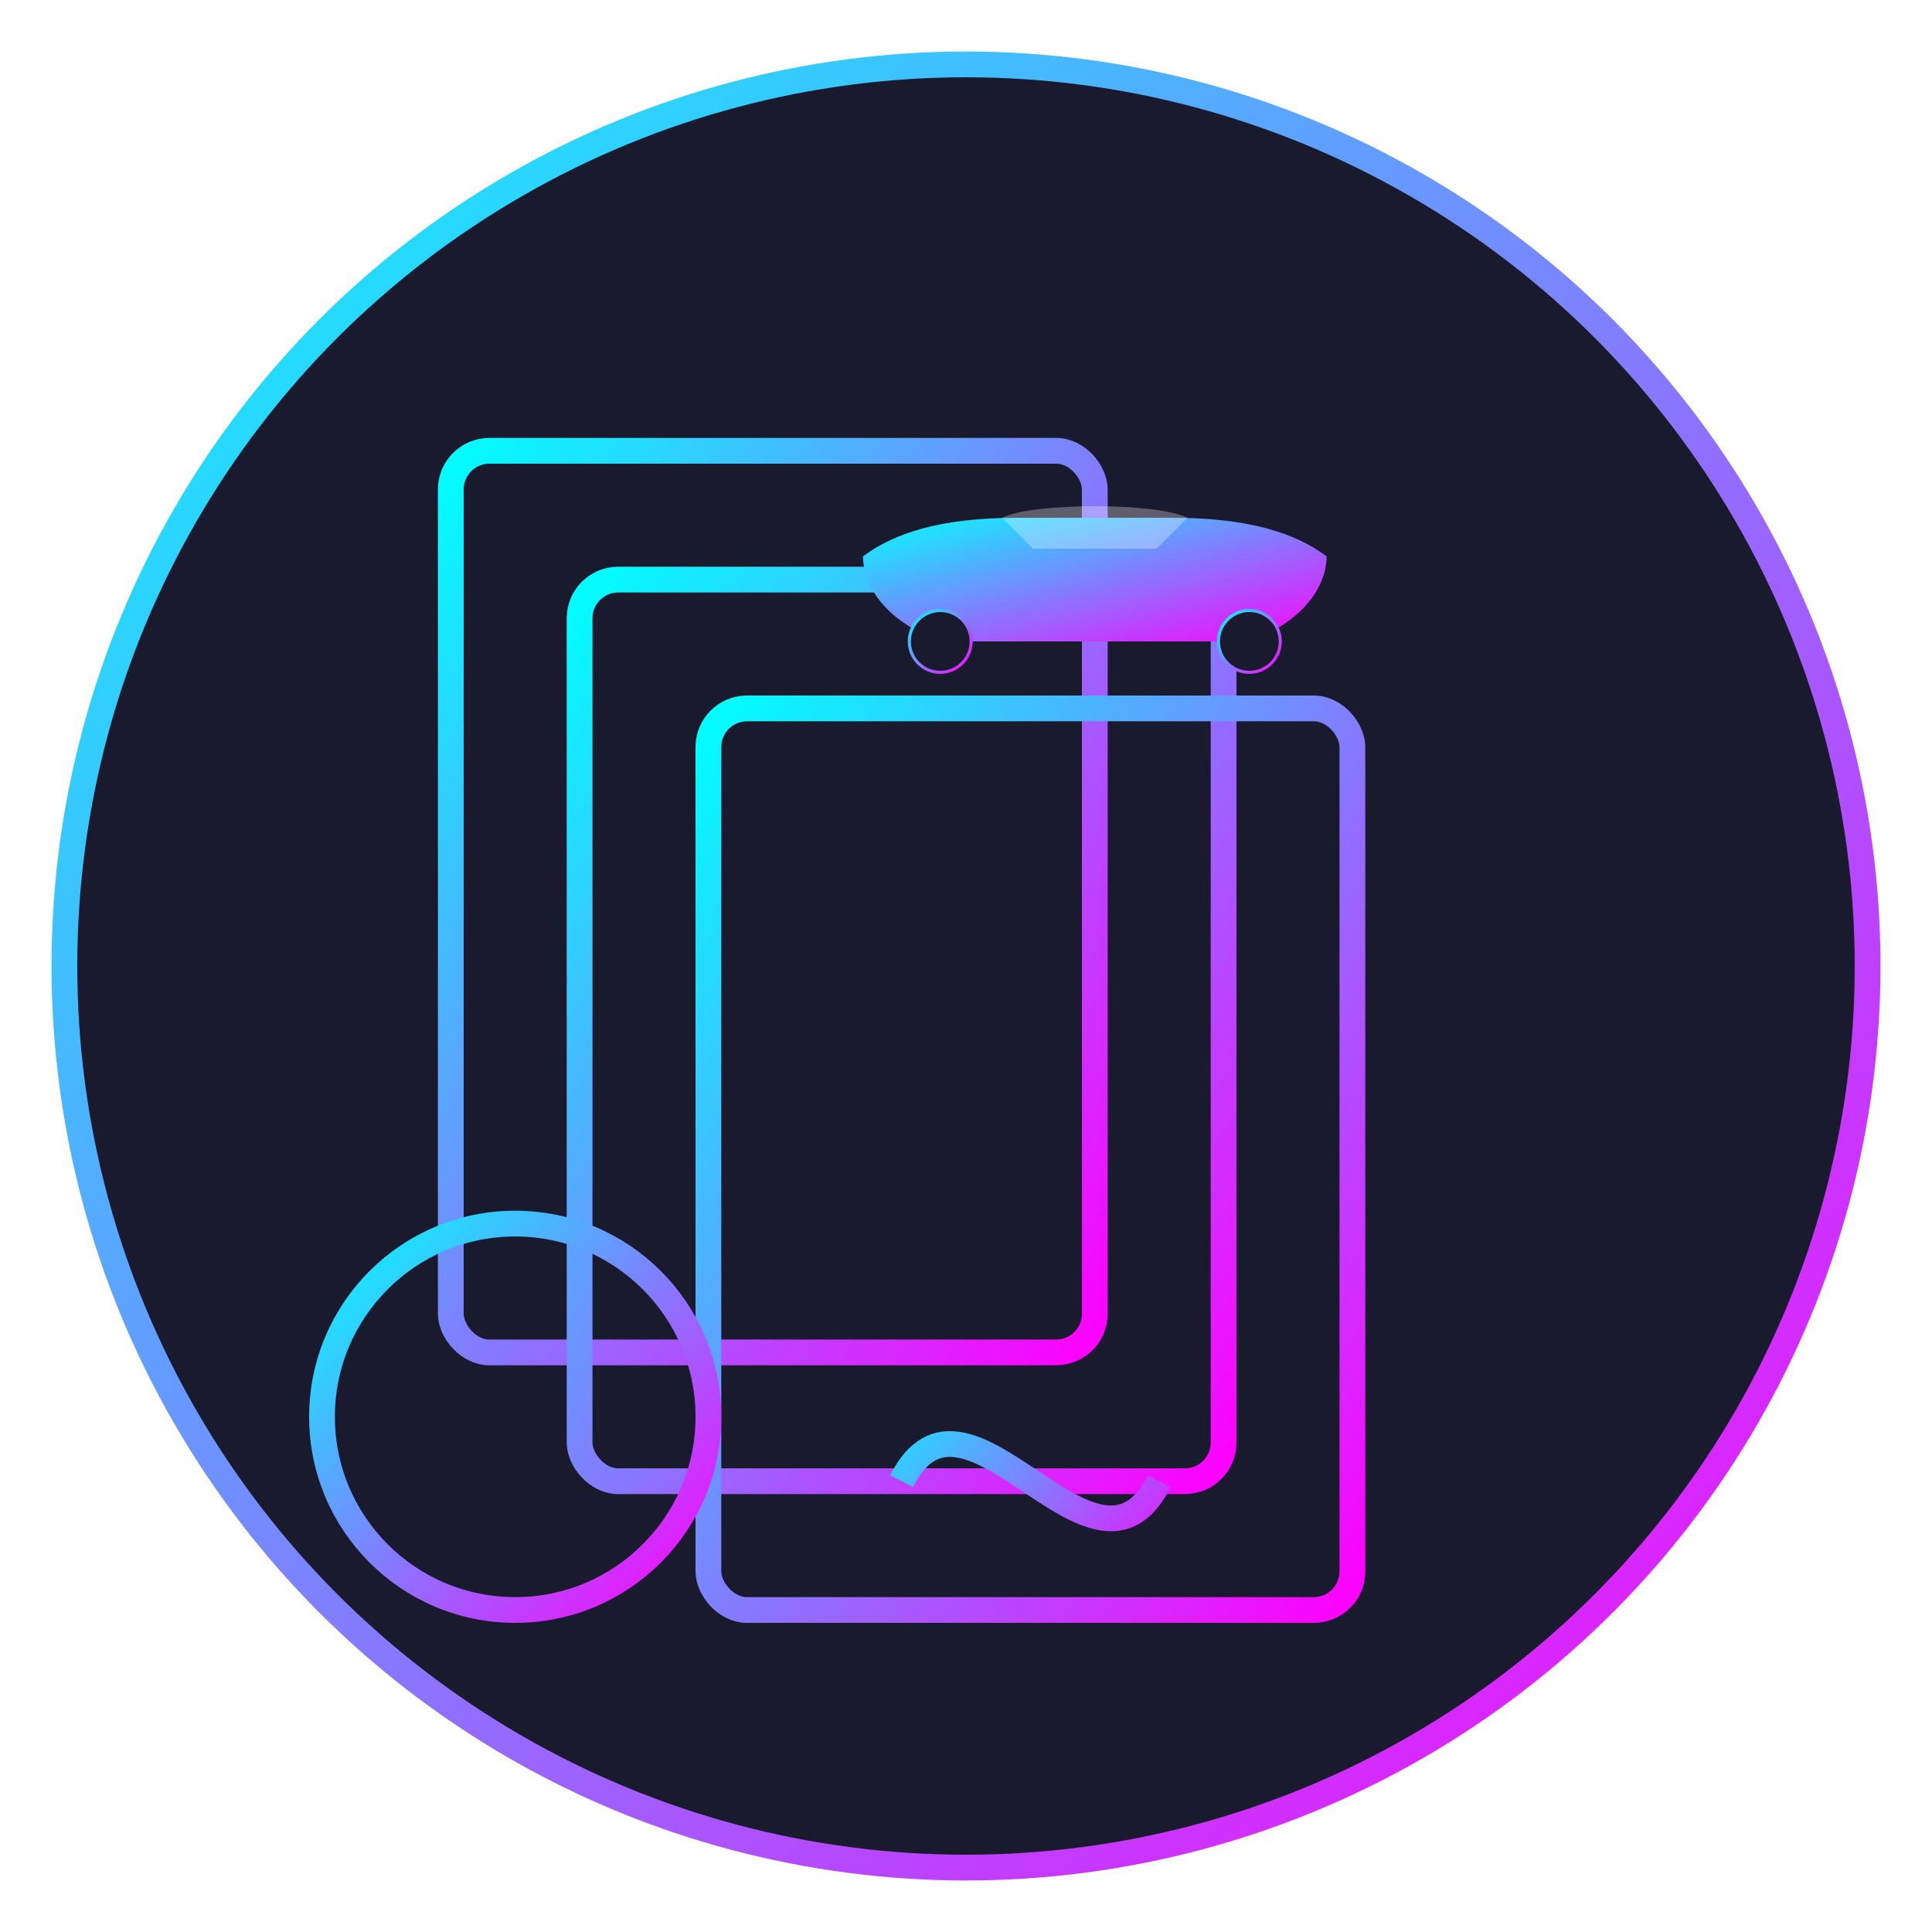 <svg xmlns="http://www.w3.org/2000/svg" width="150" height="150" viewBox="0 0 150 150">
  <defs>
    <linearGradient id="service2-gradient" x1="0%" y1="0%" x2="100%" y2="100%">
      <stop offset="0%" stop-color="#00ffff" />
      <stop offset="100%" stop-color="#ff00ff" />
    </linearGradient>
    <filter id="glow">
      <feGaussianBlur stdDeviation="2" result="blur" />
      <feComposite in="SourceGraphic" in2="blur" operator="over" />
    </filter>
  </defs>
  
  <!-- Background circle -->
  <circle cx="75" cy="75" r="70" fill="#1a1a2e" stroke="url(#service2-gradient)" stroke-width="2" />
  
  <!-- Long-term contract/document icon -->
  <g filter="url(#glow)">
    <!-- Document pages -->
    <rect x="35" y="35" width="50" height="70" rx="3" fill="none" stroke="url(#service2-gradient)" stroke-width="2" />
    <rect x="45" y="45" width="50" height="70" rx="3" fill="none" stroke="url(#service2-gradient)" stroke-width="2" />
    <rect x="55" y="55" width="50" height="70" rx="3" fill="none" stroke="url(#service2-gradient)" stroke-width="2" />
    
    <!-- Document content lines -->
    <g stroke="url(#service2-gradient)" stroke-width="1.5">
      <line x1="65" y1="70" x2="95" y2="70" />
      <line x1="65" y1="80" x2="95" y2="80" />
      <line x1="65" y1="90" x2="95" y2="90" />
      <line x1="65" y1="100" x2="85" y2="100" />
    </g>
    
    <!-- Clock/time element to represent long term -->
    <circle cx="40" cy="110" r="15" fill="none" stroke="url(#service2-gradient)" stroke-width="2" />
    <line x1="40" y1="110" x2="40" y2="100" stroke="url(#service2-gradient)" stroke-width="2" />
    <line x1="40" y1="110" x2="48" y2="110" stroke="url(#service2-gradient)" stroke-width="2" />
    
    <!-- Car symbol in the document -->
    <g transform="translate(85, 45) scale(0.12)">
      <path d="M-150,-15 C-130,-30 -100,-40 -50,-40 L50,-40 C100,-40 130,-30 150,-15 C150,0 140,25 100,40 L-100,40 C-140,25 -150,0 -150,-15 Z" fill="url(#service2-gradient)" />
      <path d="M-60,-40 C-40,-50 40,-50 60,-40 L40,-20 L-40,-20 Z" fill="#ffffff" opacity="0.3" />
      <circle cx="-100" cy="40" r="20" fill="#1a1a2e" stroke="url(#service2-gradient)" stroke-width="2" />
      <circle cx="100" cy="40" r="20" fill="#1a1a2e" stroke="url(#service2-gradient)" stroke-width="2" />
    </g>
    
    <!-- Signature -->
    <path d="M70,115 C75,105 85,125 90,115" fill="none" stroke="url(#service2-gradient)" stroke-width="2" />
  </g>
  
  <!-- Text label (represented by lines for simplicity) -->
  <g transform="translate(75, 135)" text-anchor="middle">
    <line x1="-30" y1="0" x2="30" y2="0" stroke="url(#service2-gradient)" stroke-width="2" />
    <line x1="-25" y1="5" x2="25" y2="5" stroke="url(#service2-gradient)" stroke-width="2" />
  </g>
</svg>
